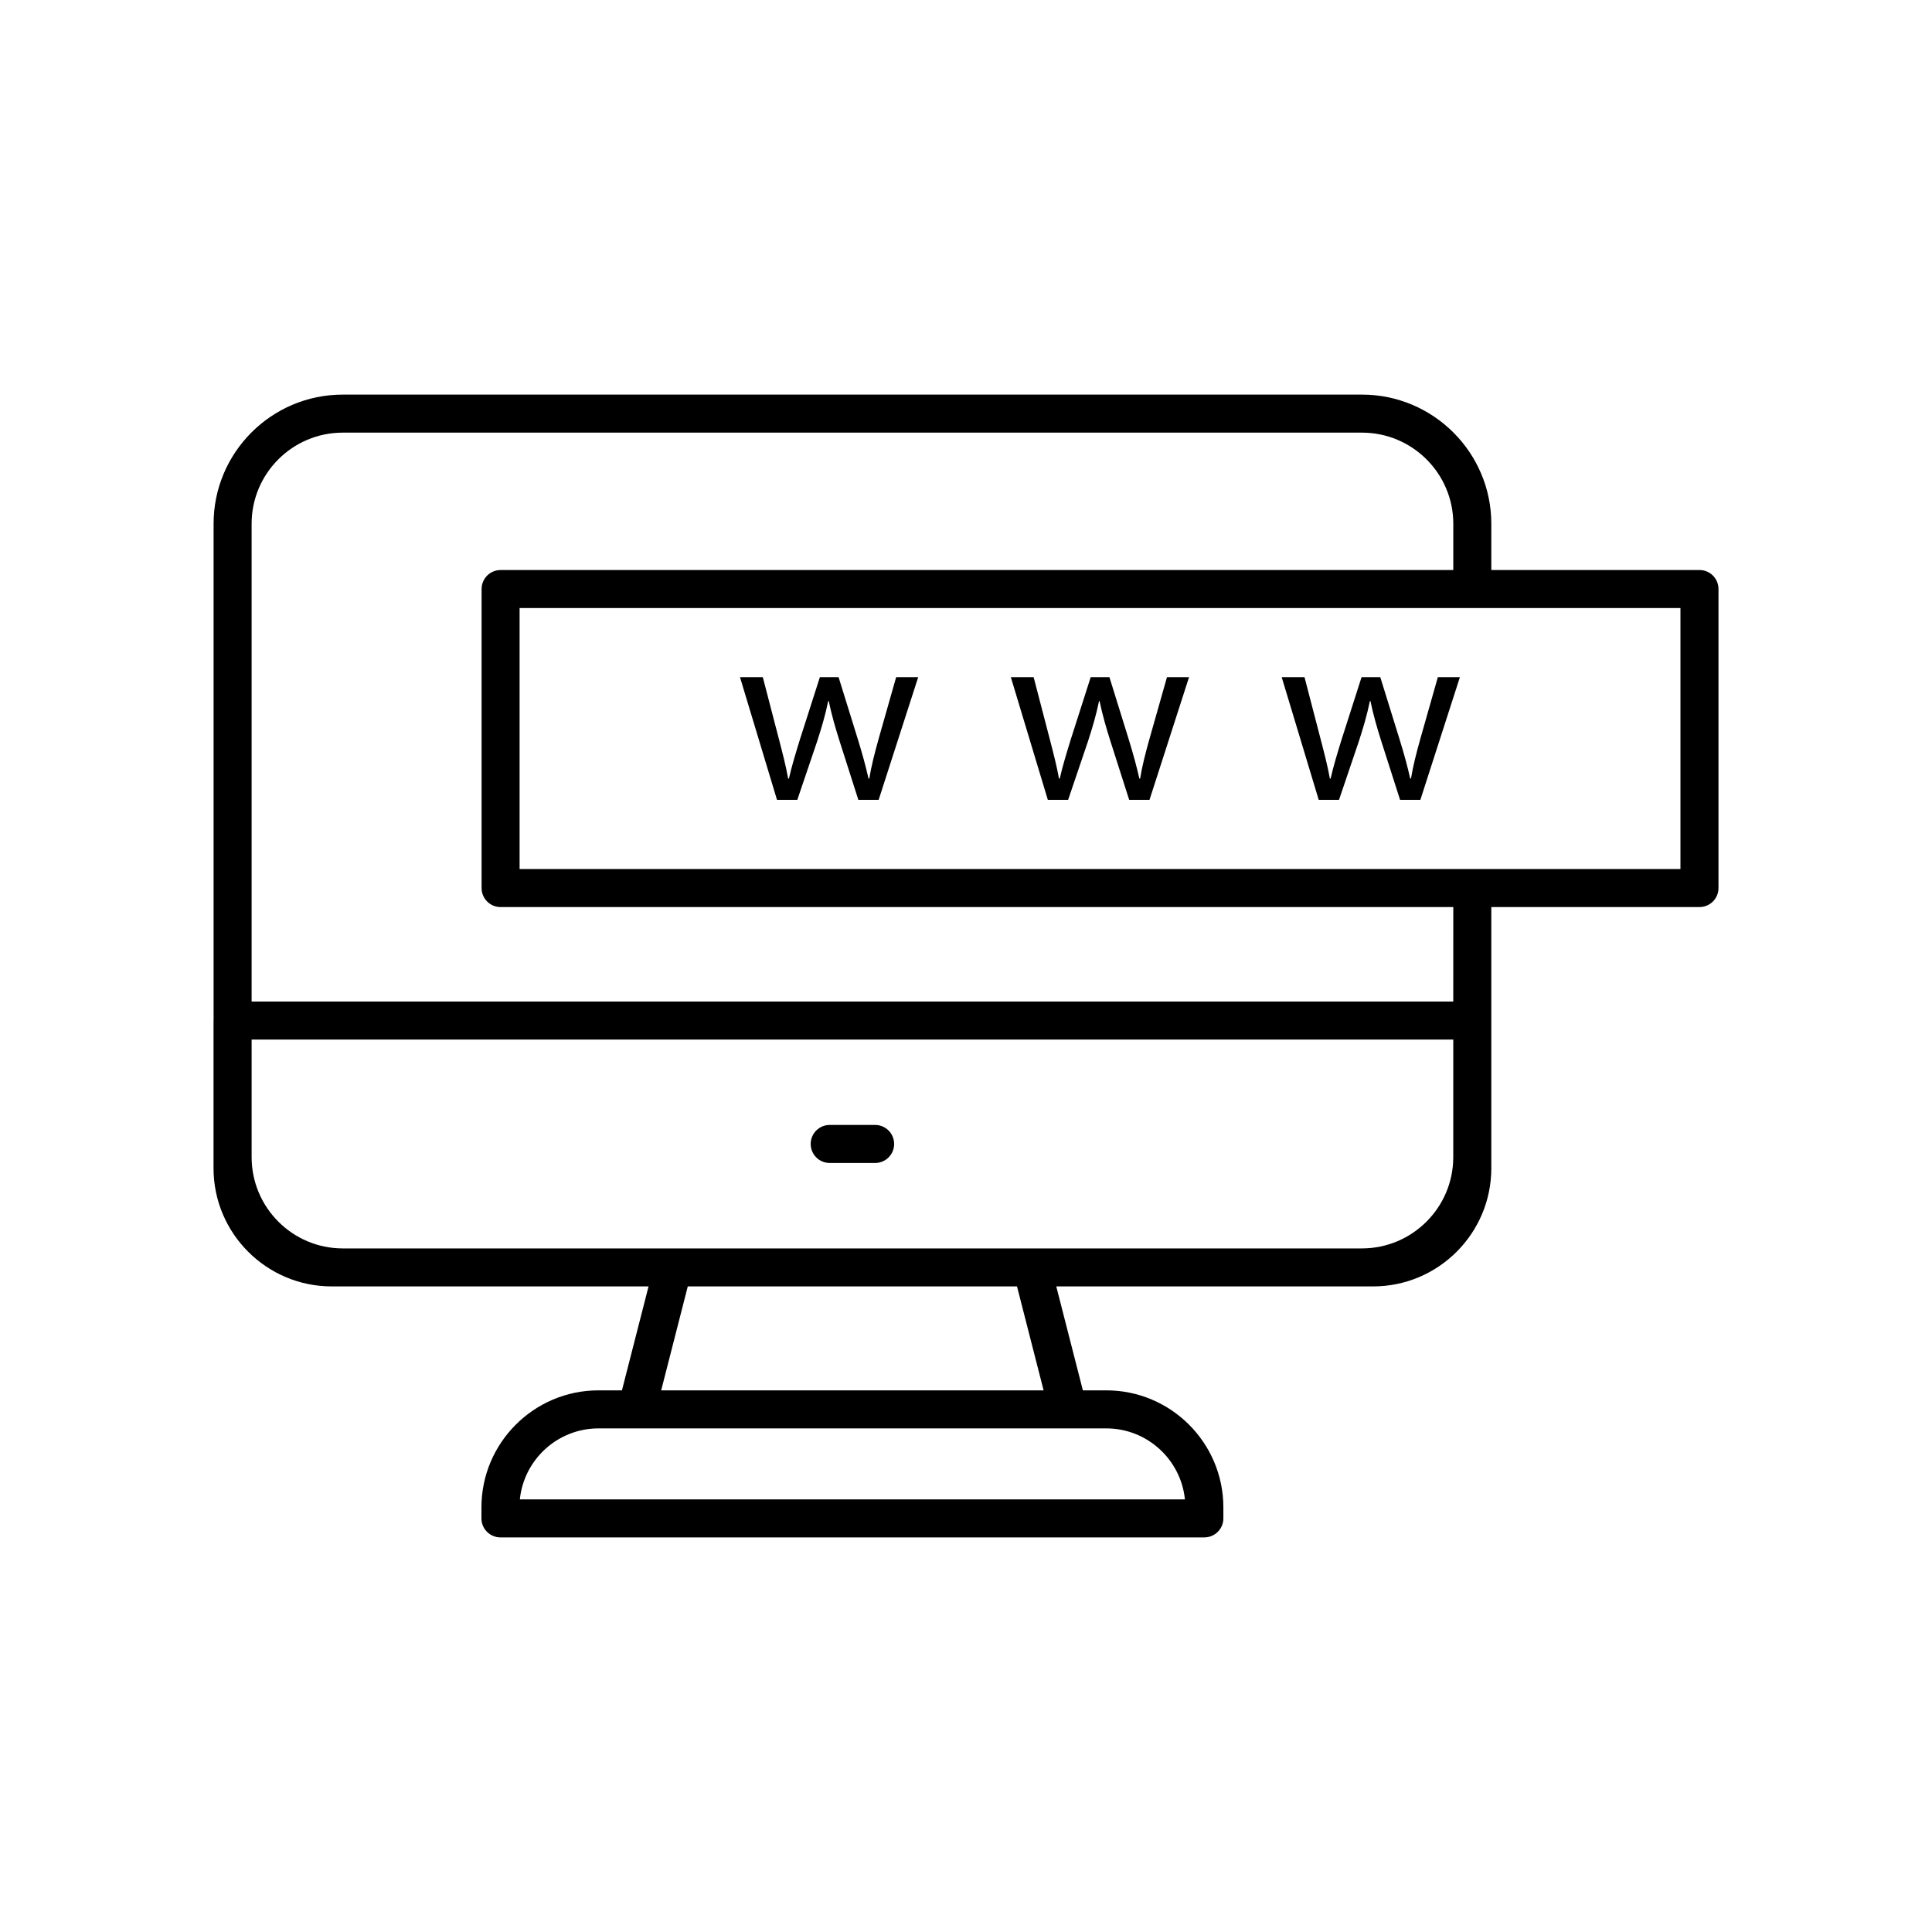 <?xml version="1.0" encoding="UTF-8"?>
<!-- Uploaded to: ICON Repo, www.svgrepo.com, Generator: ICON Repo Mixer Tools -->
<svg fill="#000000" width="800px" height="800px" version="1.1" viewBox="144 144 512 512" xmlns="http://www.w3.org/2000/svg">
 <g>
  <path d="m363.88 452.2h12.043c2.781 0 5.035-2.254 5.035-5.039 0-2.781-2.254-5.039-5.035-5.039h-12.043c-2.785 0-5.039 2.258-5.039 5.039 0 2.785 2.254 5.039 5.039 5.039z"/>
  <path d="m594.38 295.06h-55.168v-12.266c0-18.867-15.379-34.219-34.273-34.219h-270.12c-18.863 0-34.215 15.352-34.215 34.219v131.59c0 0.023-0.016 0.043-0.016 0.07v39.141c0 17.266 14.051 31.316 31.32 31.316h2.812 0.098 81.055l-7.051 27.547h-6.215c-17.109 0-31.02 13.918-31.02 31.02v2.91c0 2.781 2.254 5.035 5.039 5.035h186.54c2.785 0 5.039-2.254 5.039-5.035v-2.91c0-17.102-13.914-31.02-31.016-31.02h-6.215l-7.051-27.547h81.016 0.094 2.856c17.273 0 31.324-14.051 31.324-31.316v-69.215h55.168c2.785 0 5.035-2.25 5.035-5.035v-79.246c0-2.785-2.25-5.039-5.035-5.039zm-167.32 227.48h10.125c10.824 0 19.762 8.262 20.832 18.812h-176.25c1.074-10.551 10.012-18.812 20.836-18.812zm-107.84-10.078 7.047-27.547h87.25l7.051 27.547zm209.91-61.816c0 13.328-10.824 24.164-24.148 24.195h-270.21c-13.285-0.031-24.09-10.867-24.09-24.195v-31.148h318.45zm0-41.227h-318.45v-126.62c0-13.312 10.828-24.145 24.141-24.145h270.12c13.344 0 24.195 10.832 24.195 24.145v12.266h-252.47c-2.785 0-5.039 2.254-5.039 5.039v79.246c0 2.785 2.254 5.035 5.039 5.035h252.47zm60.207-35.109h-307.64v-69.168h307.64z"/>
  <path d="m376.85 339.78c-1.07 3.828-1.941 7.262-2.481 10.547h-0.203c-0.734-3.285-1.676-6.719-2.887-10.613l-5.043-16.25h-4.961l-5.316 16.586c-1.07 3.496-2.148 6.992-2.887 10.277h-0.203c-0.598-3.356-1.477-6.719-2.418-10.344l-4.297-16.52h-6.047l9.809 32.508h5.379l5.238-15.449c1.137-3.492 2.152-6.848 2.953-10.746h0.137c0.805 3.828 1.746 7.051 2.891 10.68l4.961 15.516h5.375l10.48-32.508h-5.844z"/>
  <path d="m448.63 339.78c-1.078 3.828-1.953 7.262-2.484 10.547h-0.203c-0.738-3.285-1.684-6.719-2.887-10.613l-5.043-16.25h-4.969l-5.309 16.586c-1.074 3.496-2.152 6.992-2.887 10.277h-0.203c-0.602-3.356-1.48-6.719-2.418-10.344l-4.301-16.52h-6.043l9.805 32.508h5.375l5.242-15.449c1.137-3.492 2.152-6.848 2.957-10.746h0.129c0.809 3.828 1.75 7.051 2.894 10.68l4.965 15.516h5.379l10.477-32.508h-5.848z"/>
  <path d="m520.41 339.78c-1.078 3.828-1.945 7.262-2.484 10.547h-0.203c-0.734-3.285-1.676-6.719-2.887-10.613l-5.043-16.25h-4.969l-5.309 16.586c-1.074 3.496-2.152 6.992-2.887 10.277h-0.195c-0.609-3.356-1.48-6.719-2.426-10.344l-4.297-16.52h-6.043l9.809 32.508h5.375l5.238-15.449c1.133-3.492 2.148-6.848 2.953-10.746h0.133c0.809 3.828 1.746 7.051 2.891 10.68l4.969 15.516h5.375l10.477-32.508h-5.844z"/>
 </g>
</svg>